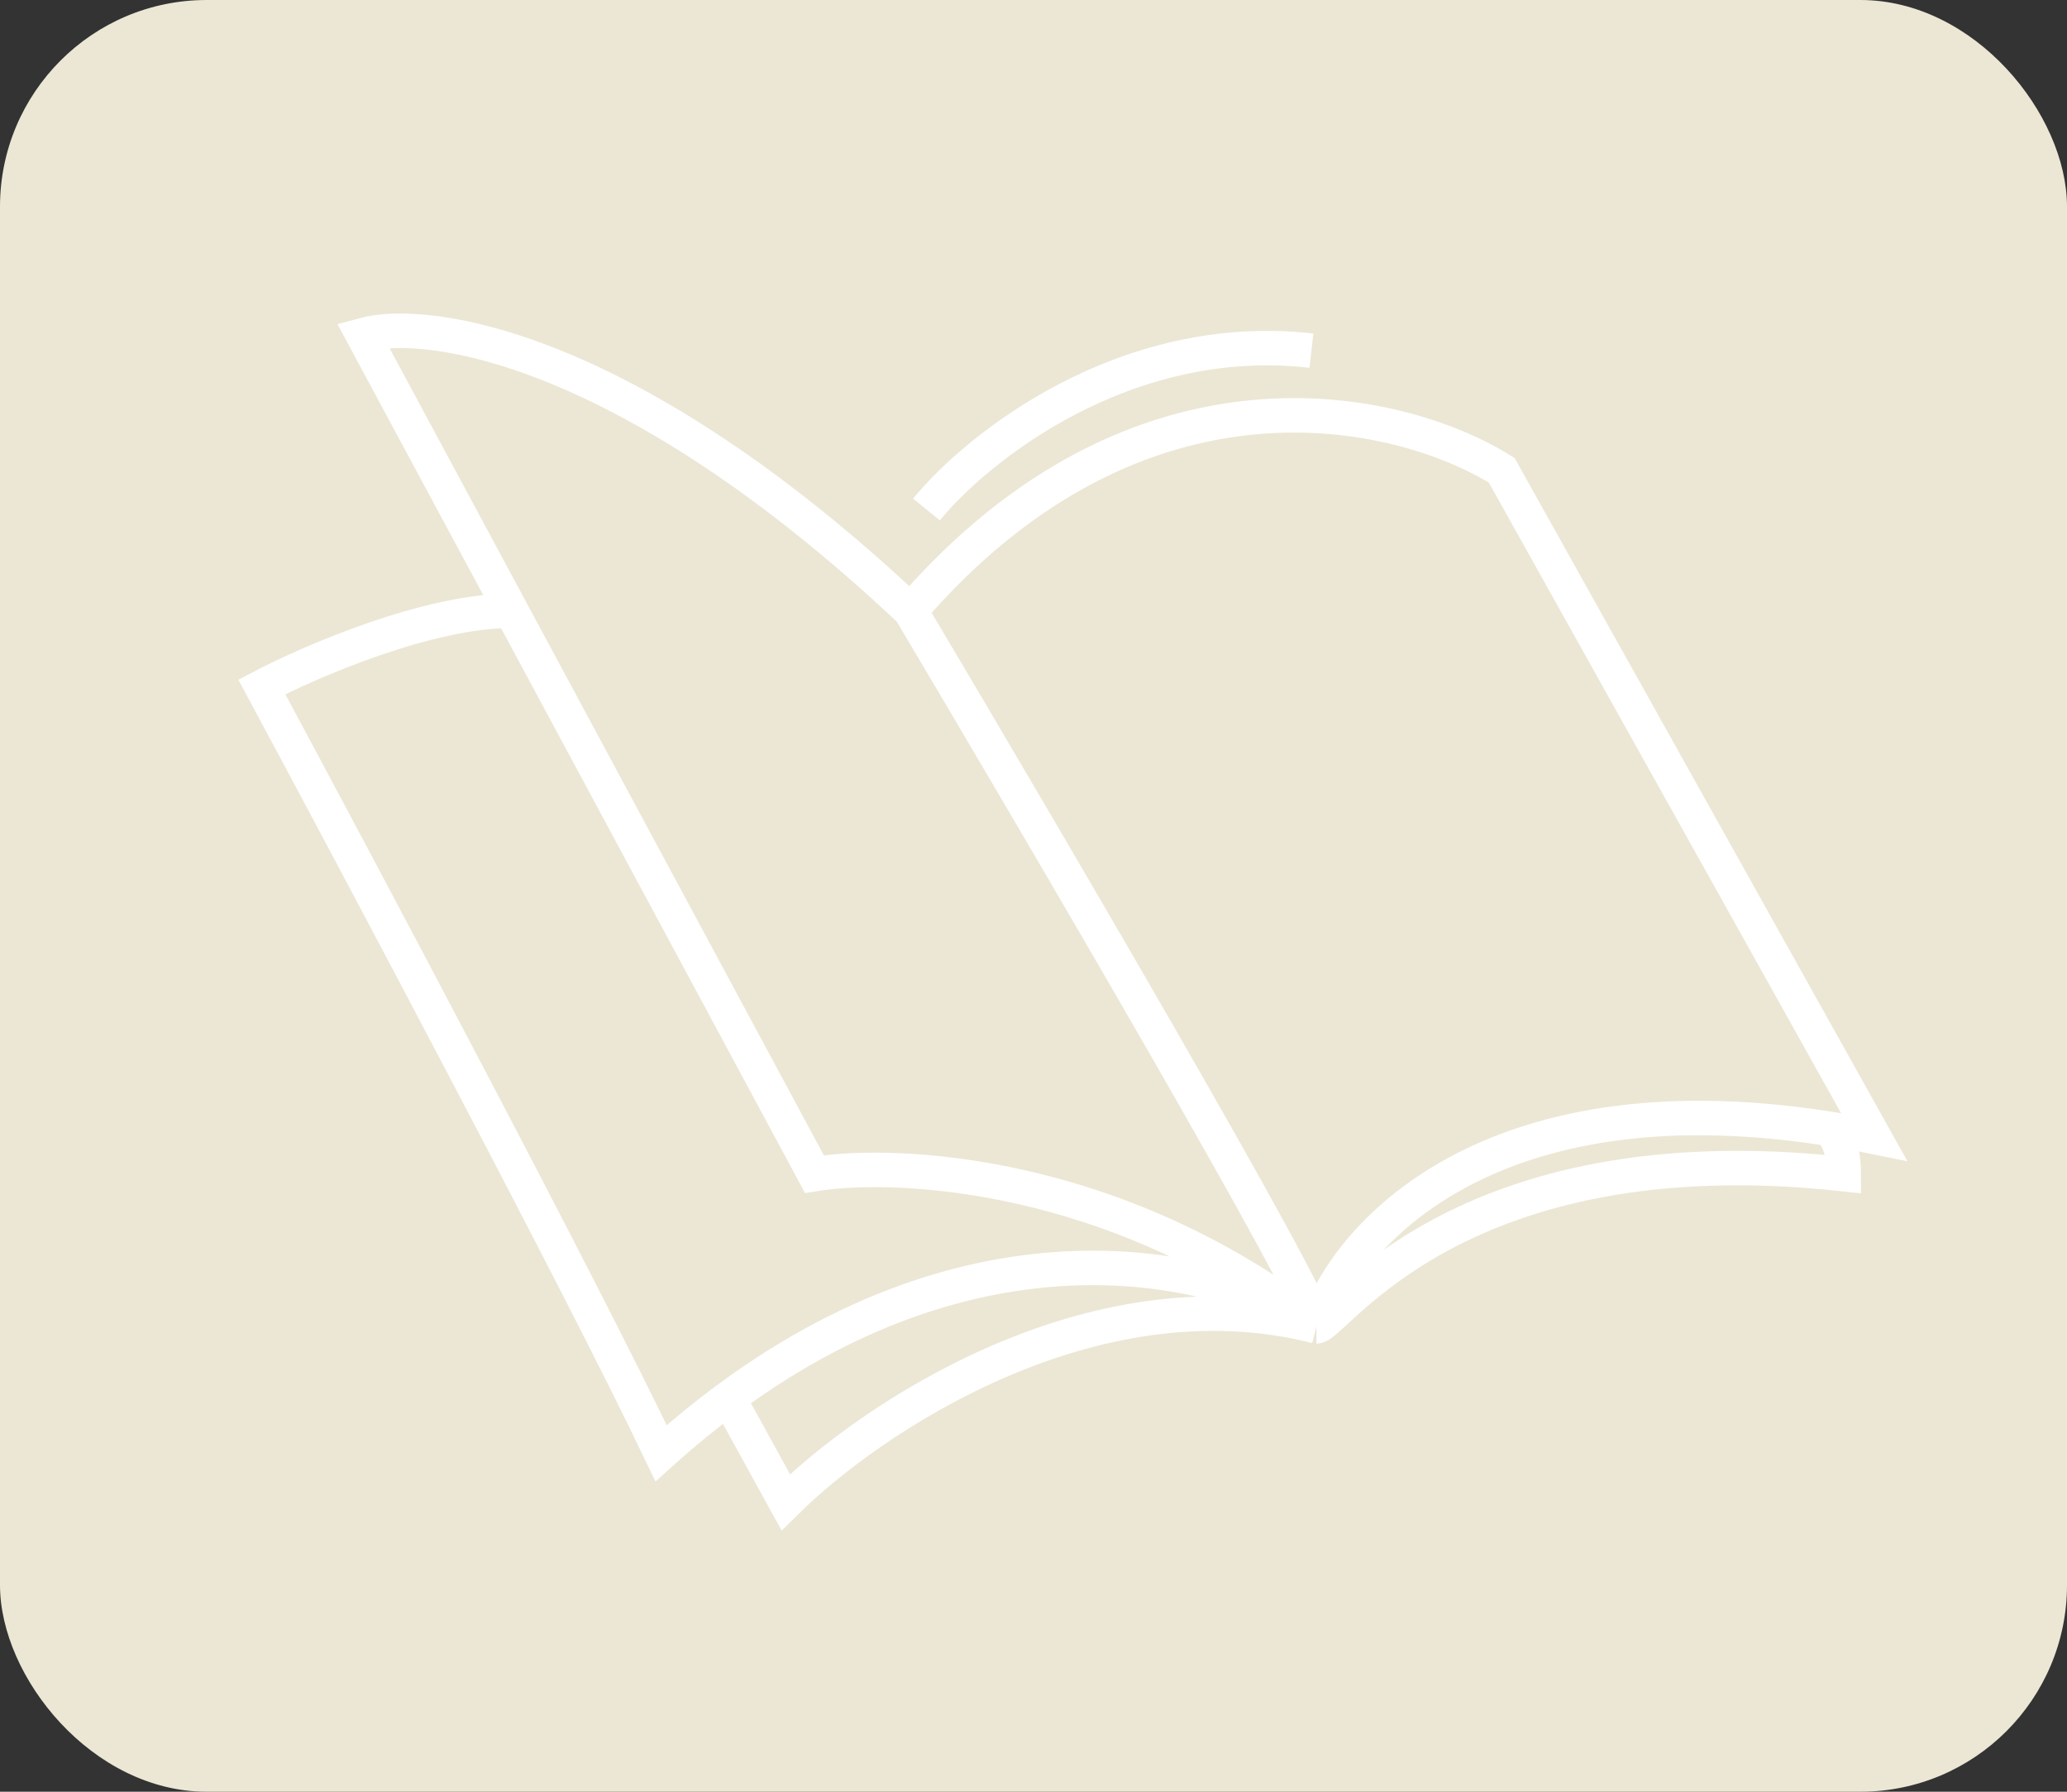 <svg width="150" height="130" viewBox="0 0 150 130" fill="none" xmlns="http://www.w3.org/2000/svg">
<rect x="0" y="0" width="150" height="130" fill="#333333" stroke="none"/>
<rect width="150" height="130" rx="15" fill="#ECE7D5"/>
<path d="M95.533 96.235C81.058 85.041 65.213 84.206 59.1 85.188L37.103 44.316M95.533 96.235C95.533 94.369 75.89 60.845 66.069 44.316M95.533 96.235C88.89 91.902 71.732 87.534 52.865 101.444M95.533 96.235C79.199 92.068 63.053 103.009 57.022 109L52.865 101.444M95.533 96.235C96.878 96.235 105.68 82.12 133.799 85.188C133.799 82.697 132.903 81.928 132.455 81.855M95.533 96.235C97.635 89.669 107.925 78.087 132.455 81.855M66.069 44.316C82.696 25.07 101.605 29.505 108.981 34.128C115.176 45.216 129.251 70.41 136 82.488C134.786 82.242 133.605 82.031 132.455 81.855M66.069 44.316C45.725 25.168 31.103 23 26.335 24.309L37.103 44.316M37.103 44.316C31.046 44.316 22.511 47.998 19 49.839C26.172 63.177 42.009 92.97 47.975 105.441C49.614 103.966 51.246 102.637 52.865 101.444" stroke="white" stroke-width="2.5"/>
<path d="M67.233 36.966C70.894 32.484 81.607 23.904 95.169 25.441" stroke="white" stroke-width="2.5"/>
</svg>
